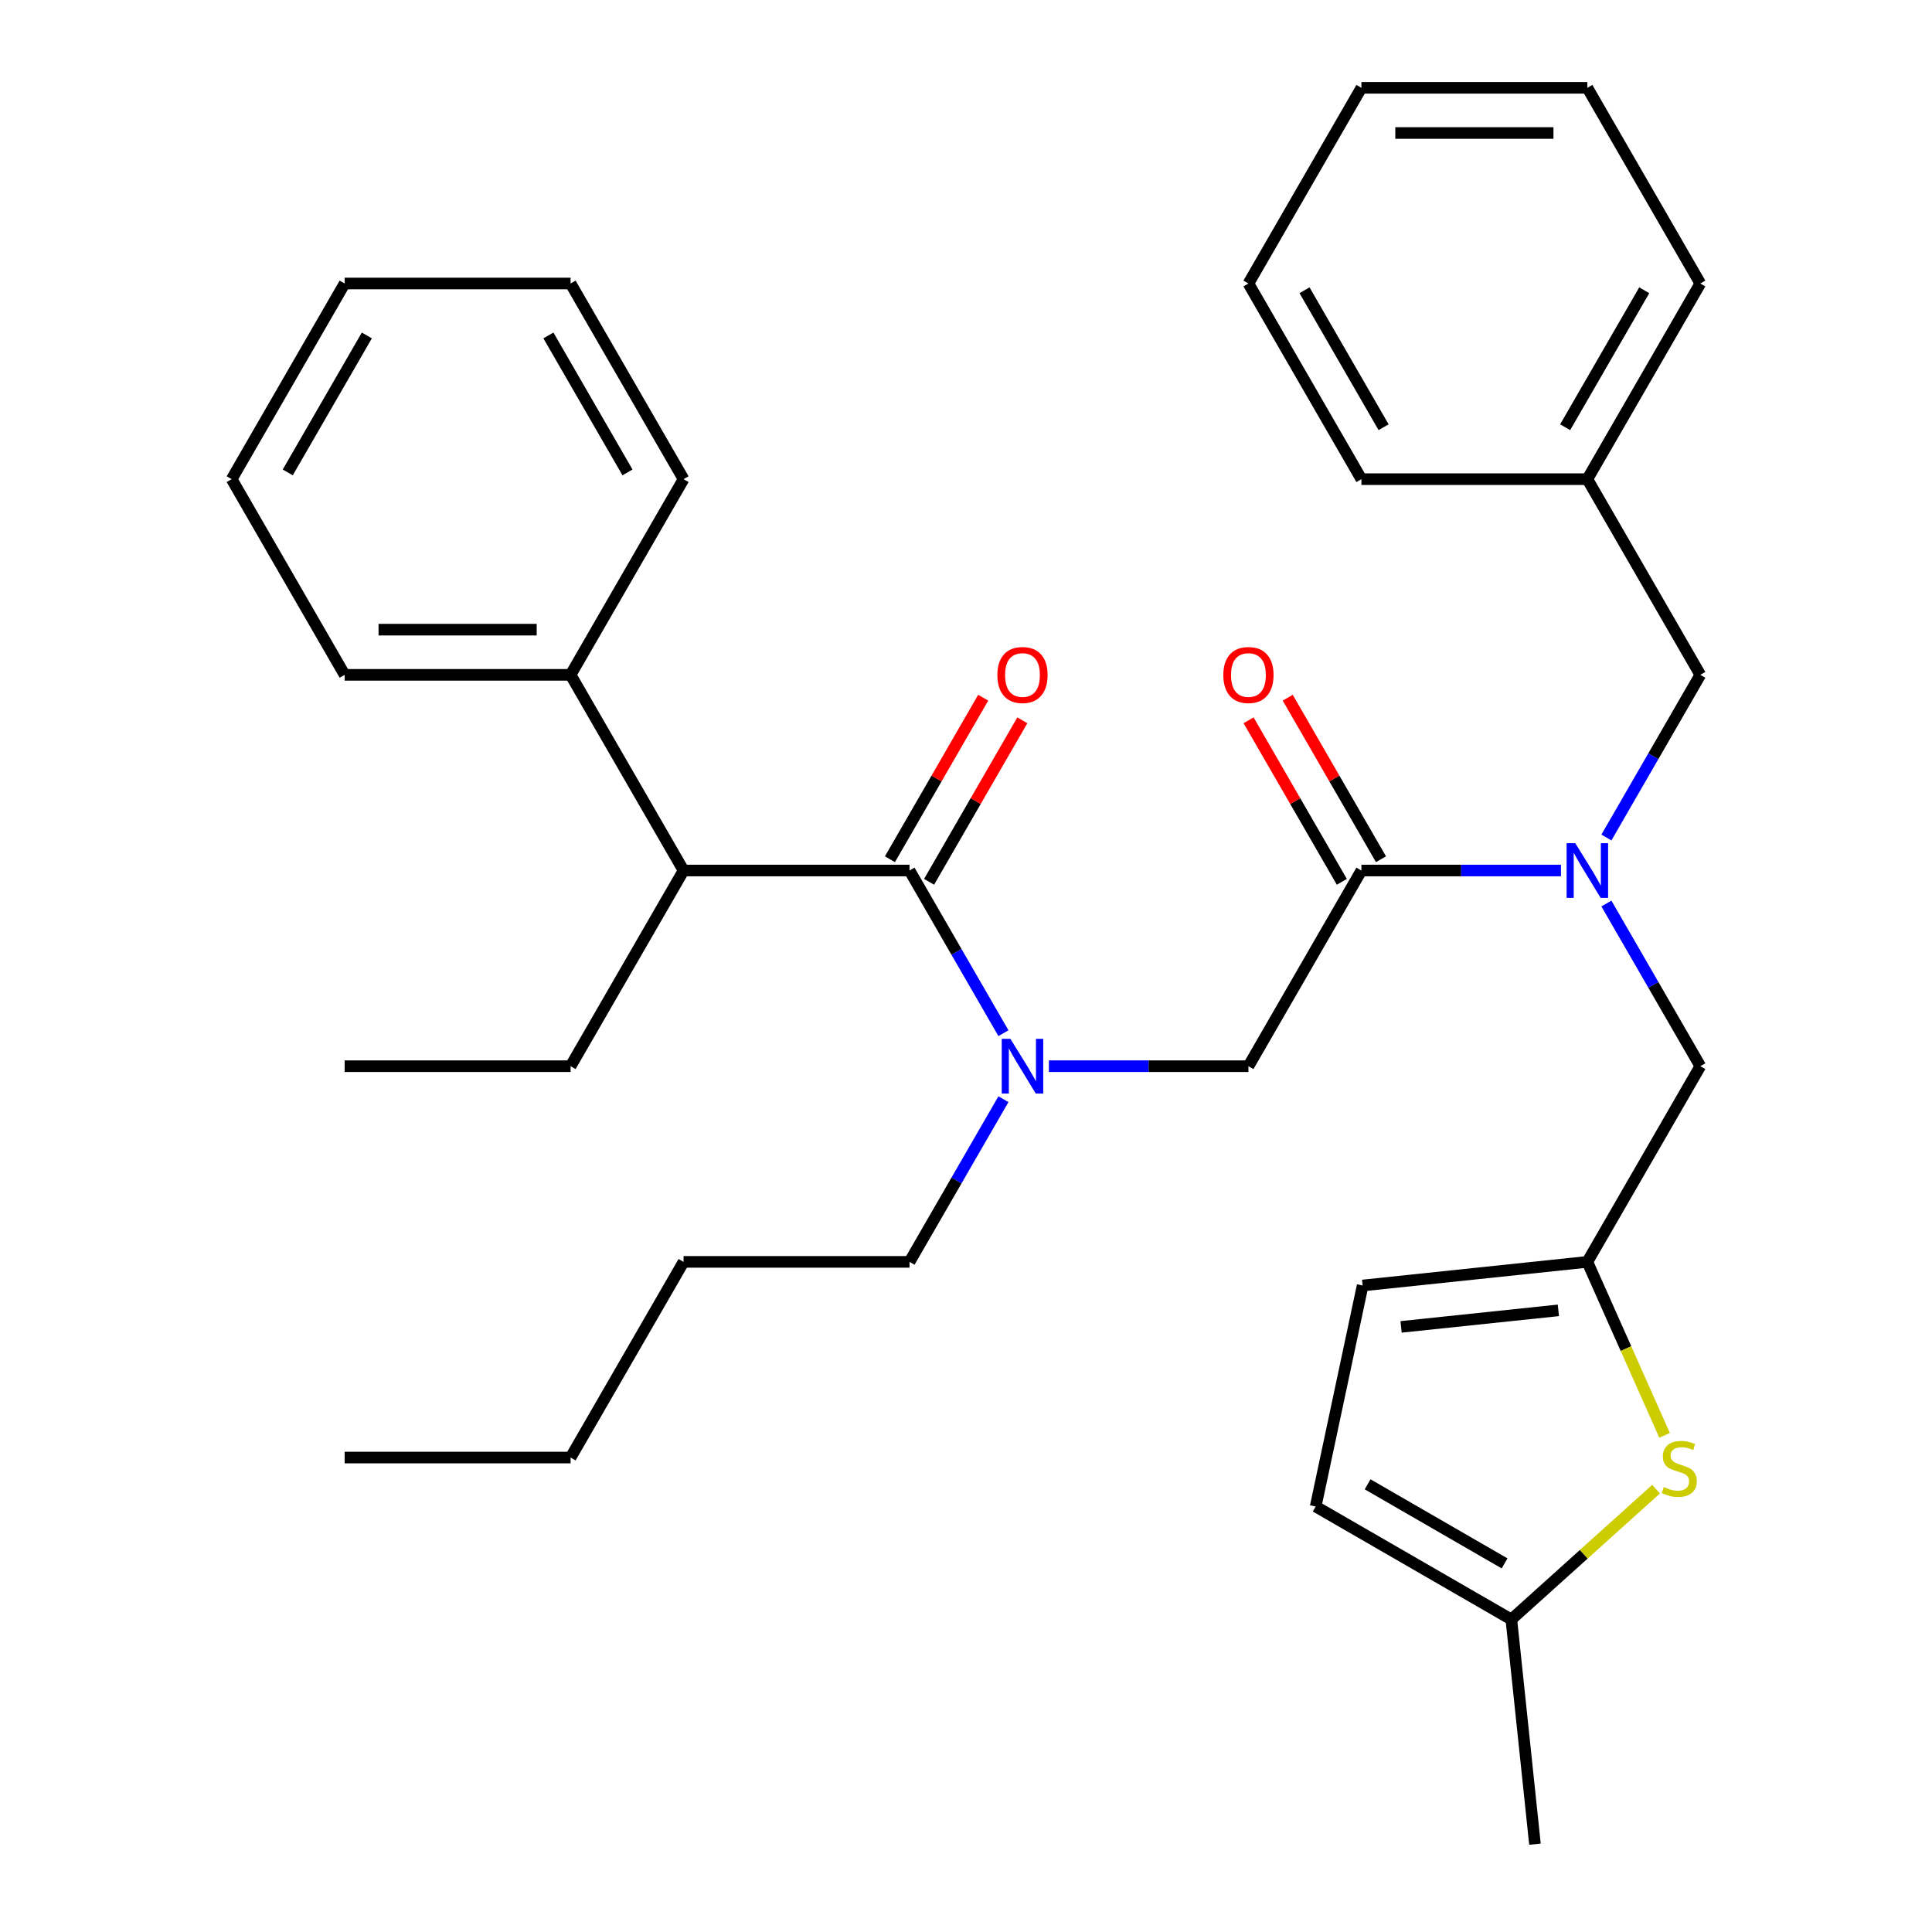 <?xml version='1.0' encoding='iso-8859-1'?>
<svg version='1.1' baseProfile='full'
              xmlns='http://www.w3.org/2000/svg'
                      xmlns:rdkit='http://www.rdkit.org/xml'
                      xmlns:xlink='http://www.w3.org/1999/xlink'
                  xml:space='preserve'
width='1000px' height='1000px' viewBox='0 0 1000 1000'>
<!-- END OF HEADER -->
<rect style='opacity:1.0;fill:#FFFFFF;stroke:none' width='1000' height='1000' x='0' y='0'> </rect>
<path class='bond-0' d='M 353.813,450.58 L 295.338,349.299' style='fill:none;fill-rule:evenodd;stroke:#000000;stroke-width:6px;stroke-linecap:butt;stroke-linejoin:miter;stroke-opacity:1' />
<path class='bond-1' d='M 353.813,450.58 L 295.338,551.862' style='fill:none;fill-rule:evenodd;stroke:#000000;stroke-width:6px;stroke-linecap:butt;stroke-linejoin:miter;stroke-opacity:1' />
<path class='bond-2' d='M 353.813,450.58 L 470.763,450.58' style='fill:none;fill-rule:evenodd;stroke:#000000;stroke-width:6px;stroke-linecap:butt;stroke-linejoin:miter;stroke-opacity:1' />
<path class='bond-3' d='M 542.901,551.862 L 594.544,551.862' style='fill:none;fill-rule:evenodd;stroke:#0000FF;stroke-width:6px;stroke-linecap:butt;stroke-linejoin:miter;stroke-opacity:1' />
<path class='bond-3' d='M 594.544,551.862 L 646.187,551.862' style='fill:none;fill-rule:evenodd;stroke:#000000;stroke-width:6px;stroke-linecap:butt;stroke-linejoin:miter;stroke-opacity:1' />
<path class='bond-4' d='M 519.374,534.778 L 495.068,492.679' style='fill:none;fill-rule:evenodd;stroke:#0000FF;stroke-width:6px;stroke-linecap:butt;stroke-linejoin:miter;stroke-opacity:1' />
<path class='bond-4' d='M 495.068,492.679 L 470.763,450.58' style='fill:none;fill-rule:evenodd;stroke:#000000;stroke-width:6px;stroke-linecap:butt;stroke-linejoin:miter;stroke-opacity:1' />
<path class='bond-5' d='M 519.374,568.945 L 495.068,611.044' style='fill:none;fill-rule:evenodd;stroke:#0000FF;stroke-width:6px;stroke-linecap:butt;stroke-linejoin:miter;stroke-opacity:1' />
<path class='bond-5' d='M 495.068,611.044 L 470.763,653.143' style='fill:none;fill-rule:evenodd;stroke:#000000;stroke-width:6px;stroke-linecap:butt;stroke-linejoin:miter;stroke-opacity:1' />
<path class='bond-6' d='M 480.891,456.428 L 505.023,414.629' style='fill:none;fill-rule:evenodd;stroke:#000000;stroke-width:6px;stroke-linecap:butt;stroke-linejoin:miter;stroke-opacity:1' />
<path class='bond-6' d='M 505.023,414.629 L 529.156,372.83' style='fill:none;fill-rule:evenodd;stroke:#FF0000;stroke-width:6px;stroke-linecap:butt;stroke-linejoin:miter;stroke-opacity:1' />
<path class='bond-6' d='M 460.634,444.733 L 484.767,402.934' style='fill:none;fill-rule:evenodd;stroke:#000000;stroke-width:6px;stroke-linecap:butt;stroke-linejoin:miter;stroke-opacity:1' />
<path class='bond-6' d='M 484.767,402.934 L 508.9,361.135' style='fill:none;fill-rule:evenodd;stroke:#FF0000;stroke-width:6px;stroke-linecap:butt;stroke-linejoin:miter;stroke-opacity:1' />
<path class='bond-7' d='M 295.338,349.299 L 178.388,349.299' style='fill:none;fill-rule:evenodd;stroke:#000000;stroke-width:6px;stroke-linecap:butt;stroke-linejoin:miter;stroke-opacity:1' />
<path class='bond-7' d='M 277.796,325.909 L 195.931,325.909' style='fill:none;fill-rule:evenodd;stroke:#000000;stroke-width:6px;stroke-linecap:butt;stroke-linejoin:miter;stroke-opacity:1' />
<path class='bond-8' d='M 295.338,349.299 L 353.813,248.017' style='fill:none;fill-rule:evenodd;stroke:#000000;stroke-width:6px;stroke-linecap:butt;stroke-linejoin:miter;stroke-opacity:1' />
<path class='bond-9' d='M 295.338,551.862 L 178.388,551.862' style='fill:none;fill-rule:evenodd;stroke:#000000;stroke-width:6px;stroke-linecap:butt;stroke-linejoin:miter;stroke-opacity:1' />
<path class='bond-10' d='M 470.763,653.143 L 353.813,653.143' style='fill:none;fill-rule:evenodd;stroke:#000000;stroke-width:6px;stroke-linecap:butt;stroke-linejoin:miter;stroke-opacity:1' />
<path class='bond-11' d='M 714.79,444.733 L 690.658,402.934' style='fill:none;fill-rule:evenodd;stroke:#000000;stroke-width:6px;stroke-linecap:butt;stroke-linejoin:miter;stroke-opacity:1' />
<path class='bond-11' d='M 690.658,402.934 L 666.525,361.135' style='fill:none;fill-rule:evenodd;stroke:#FF0000;stroke-width:6px;stroke-linecap:butt;stroke-linejoin:miter;stroke-opacity:1' />
<path class='bond-11' d='M 694.534,456.428 L 670.401,414.629' style='fill:none;fill-rule:evenodd;stroke:#000000;stroke-width:6px;stroke-linecap:butt;stroke-linejoin:miter;stroke-opacity:1' />
<path class='bond-11' d='M 670.401,414.629 L 646.269,372.83' style='fill:none;fill-rule:evenodd;stroke:#FF0000;stroke-width:6px;stroke-linecap:butt;stroke-linejoin:miter;stroke-opacity:1' />
<path class='bond-12' d='M 704.662,450.58 L 646.187,551.862' style='fill:none;fill-rule:evenodd;stroke:#000000;stroke-width:6px;stroke-linecap:butt;stroke-linejoin:miter;stroke-opacity:1' />
<path class='bond-13' d='M 704.662,450.58 L 756.305,450.58' style='fill:none;fill-rule:evenodd;stroke:#000000;stroke-width:6px;stroke-linecap:butt;stroke-linejoin:miter;stroke-opacity:1' />
<path class='bond-13' d='M 756.305,450.58 L 807.948,450.58' style='fill:none;fill-rule:evenodd;stroke:#0000FF;stroke-width:6px;stroke-linecap:butt;stroke-linejoin:miter;stroke-opacity:1' />
<path class='bond-14' d='M 353.813,653.143 L 295.338,754.424' style='fill:none;fill-rule:evenodd;stroke:#000000;stroke-width:6px;stroke-linecap:butt;stroke-linejoin:miter;stroke-opacity:1' />
<path class='bond-15' d='M 880.086,551.862 L 821.612,653.143' style='fill:none;fill-rule:evenodd;stroke:#000000;stroke-width:6px;stroke-linecap:butt;stroke-linejoin:miter;stroke-opacity:1' />
<path class='bond-16' d='M 880.086,551.862 L 855.781,509.763' style='fill:none;fill-rule:evenodd;stroke:#000000;stroke-width:6px;stroke-linecap:butt;stroke-linejoin:miter;stroke-opacity:1' />
<path class='bond-16' d='M 855.781,509.763 L 831.475,467.664' style='fill:none;fill-rule:evenodd;stroke:#0000FF;stroke-width:6px;stroke-linecap:butt;stroke-linejoin:miter;stroke-opacity:1' />
<path class='bond-17' d='M 831.475,433.496 L 855.781,391.398' style='fill:none;fill-rule:evenodd;stroke:#0000FF;stroke-width:6px;stroke-linecap:butt;stroke-linejoin:miter;stroke-opacity:1' />
<path class='bond-17' d='M 855.781,391.398 L 880.086,349.299' style='fill:none;fill-rule:evenodd;stroke:#000000;stroke-width:6px;stroke-linecap:butt;stroke-linejoin:miter;stroke-opacity:1' />
<path class='bond-18' d='M 880.086,349.299 L 821.612,248.017' style='fill:none;fill-rule:evenodd;stroke:#000000;stroke-width:6px;stroke-linecap:butt;stroke-linejoin:miter;stroke-opacity:1' />
<path class='bond-19' d='M 821.612,248.017 L 880.086,146.736' style='fill:none;fill-rule:evenodd;stroke:#000000;stroke-width:6px;stroke-linecap:butt;stroke-linejoin:miter;stroke-opacity:1' />
<path class='bond-19' d='M 810.127,221.13 L 851.059,150.233' style='fill:none;fill-rule:evenodd;stroke:#000000;stroke-width:6px;stroke-linecap:butt;stroke-linejoin:miter;stroke-opacity:1' />
<path class='bond-20' d='M 821.612,248.017 L 704.662,248.017' style='fill:none;fill-rule:evenodd;stroke:#000000;stroke-width:6px;stroke-linecap:butt;stroke-linejoin:miter;stroke-opacity:1' />
<path class='bond-21' d='M 821.612,653.143 L 841.601,698.041' style='fill:none;fill-rule:evenodd;stroke:#000000;stroke-width:6px;stroke-linecap:butt;stroke-linejoin:miter;stroke-opacity:1' />
<path class='bond-21' d='M 841.601,698.041 L 861.591,742.938' style='fill:none;fill-rule:evenodd;stroke:#CCCC00;stroke-width:6px;stroke-linecap:butt;stroke-linejoin:miter;stroke-opacity:1' />
<path class='bond-22' d='M 821.612,653.143 L 705.303,665.368' style='fill:none;fill-rule:evenodd;stroke:#000000;stroke-width:6px;stroke-linecap:butt;stroke-linejoin:miter;stroke-opacity:1' />
<path class='bond-22' d='M 806.61,678.238 L 725.194,686.796' style='fill:none;fill-rule:evenodd;stroke:#000000;stroke-width:6px;stroke-linecap:butt;stroke-linejoin:miter;stroke-opacity:1' />
<path class='bond-23' d='M 857.176,770.79 L 819.722,804.513' style='fill:none;fill-rule:evenodd;stroke:#CCCC00;stroke-width:6px;stroke-linecap:butt;stroke-linejoin:miter;stroke-opacity:1' />
<path class='bond-23' d='M 819.722,804.513 L 782.269,838.236' style='fill:none;fill-rule:evenodd;stroke:#000000;stroke-width:6px;stroke-linecap:butt;stroke-linejoin:miter;stroke-opacity:1' />
<path class='bond-24' d='M 705.303,665.368 L 680.987,779.762' style='fill:none;fill-rule:evenodd;stroke:#000000;stroke-width:6px;stroke-linecap:butt;stroke-linejoin:miter;stroke-opacity:1' />
<path class='bond-25' d='M 782.269,838.236 L 680.987,779.762' style='fill:none;fill-rule:evenodd;stroke:#000000;stroke-width:6px;stroke-linecap:butt;stroke-linejoin:miter;stroke-opacity:1' />
<path class='bond-25' d='M 778.772,809.209 L 707.875,768.277' style='fill:none;fill-rule:evenodd;stroke:#000000;stroke-width:6px;stroke-linecap:butt;stroke-linejoin:miter;stroke-opacity:1' />
<path class='bond-26' d='M 782.269,838.236 L 794.493,954.545' style='fill:none;fill-rule:evenodd;stroke:#000000;stroke-width:6px;stroke-linecap:butt;stroke-linejoin:miter;stroke-opacity:1' />
<path class='bond-27' d='M 880.086,146.736 L 821.612,45.455' style='fill:none;fill-rule:evenodd;stroke:#000000;stroke-width:6px;stroke-linecap:butt;stroke-linejoin:miter;stroke-opacity:1' />
<path class='bond-28' d='M 704.662,248.017 L 646.187,146.736' style='fill:none;fill-rule:evenodd;stroke:#000000;stroke-width:6px;stroke-linecap:butt;stroke-linejoin:miter;stroke-opacity:1' />
<path class='bond-28' d='M 716.147,221.13 L 675.215,150.233' style='fill:none;fill-rule:evenodd;stroke:#000000;stroke-width:6px;stroke-linecap:butt;stroke-linejoin:miter;stroke-opacity:1' />
<path class='bond-29' d='M 821.612,45.455 L 704.662,45.455' style='fill:none;fill-rule:evenodd;stroke:#000000;stroke-width:6px;stroke-linecap:butt;stroke-linejoin:miter;stroke-opacity:1' />
<path class='bond-29' d='M 804.069,68.844 L 722.204,68.844' style='fill:none;fill-rule:evenodd;stroke:#000000;stroke-width:6px;stroke-linecap:butt;stroke-linejoin:miter;stroke-opacity:1' />
<path class='bond-30' d='M 646.187,146.736 L 704.662,45.455' style='fill:none;fill-rule:evenodd;stroke:#000000;stroke-width:6px;stroke-linecap:butt;stroke-linejoin:miter;stroke-opacity:1' />
<path class='bond-31' d='M 295.338,754.424 L 178.388,754.424' style='fill:none;fill-rule:evenodd;stroke:#000000;stroke-width:6px;stroke-linecap:butt;stroke-linejoin:miter;stroke-opacity:1' />
<path class='bond-32' d='M 178.388,349.299 L 119.914,248.017' style='fill:none;fill-rule:evenodd;stroke:#000000;stroke-width:6px;stroke-linecap:butt;stroke-linejoin:miter;stroke-opacity:1' />
<path class='bond-33' d='M 353.813,248.017 L 295.338,146.736' style='fill:none;fill-rule:evenodd;stroke:#000000;stroke-width:6px;stroke-linecap:butt;stroke-linejoin:miter;stroke-opacity:1' />
<path class='bond-33' d='M 324.785,244.52 L 283.853,173.623' style='fill:none;fill-rule:evenodd;stroke:#000000;stroke-width:6px;stroke-linecap:butt;stroke-linejoin:miter;stroke-opacity:1' />
<path class='bond-34' d='M 119.914,248.017 L 178.388,146.736' style='fill:none;fill-rule:evenodd;stroke:#000000;stroke-width:6px;stroke-linecap:butt;stroke-linejoin:miter;stroke-opacity:1' />
<path class='bond-34' d='M 148.941,244.52 L 189.873,173.623' style='fill:none;fill-rule:evenodd;stroke:#000000;stroke-width:6px;stroke-linecap:butt;stroke-linejoin:miter;stroke-opacity:1' />
<path class='bond-35' d='M 295.338,146.736 L 178.388,146.736' style='fill:none;fill-rule:evenodd;stroke:#000000;stroke-width:6px;stroke-linecap:butt;stroke-linejoin:miter;stroke-opacity:1' />
<path  class='atom-1' d='M 522.977 537.702
L 532.257 552.702
Q 533.177 554.182, 534.657 556.862
Q 536.137 559.542, 536.217 559.702
L 536.217 537.702
L 539.977 537.702
L 539.977 566.022
L 536.097 566.022
L 526.137 549.622
Q 524.977 547.702, 523.737 545.502
Q 522.537 543.302, 522.177 542.622
L 522.177 566.022
L 518.497 566.022
L 518.497 537.702
L 522.977 537.702
' fill='#0000FF'/>
<path  class='atom-3' d='M 516.237 349.379
Q 516.237 342.579, 519.597 338.779
Q 522.957 334.979, 529.237 334.979
Q 535.517 334.979, 538.877 338.779
Q 542.237 342.579, 542.237 349.379
Q 542.237 356.259, 538.837 360.179
Q 535.437 364.059, 529.237 364.059
Q 522.997 364.059, 519.597 360.179
Q 516.237 356.299, 516.237 349.379
M 529.237 360.859
Q 533.557 360.859, 535.877 357.979
Q 538.237 355.059, 538.237 349.379
Q 538.237 343.819, 535.877 341.019
Q 533.557 338.179, 529.237 338.179
Q 524.917 338.179, 522.557 340.979
Q 520.237 343.779, 520.237 349.379
Q 520.237 355.099, 522.557 357.979
Q 524.917 360.859, 529.237 360.859
' fill='#FF0000'/>
<path  class='atom-8' d='M 633.187 349.379
Q 633.187 342.579, 636.547 338.779
Q 639.907 334.979, 646.187 334.979
Q 652.467 334.979, 655.827 338.779
Q 659.187 342.579, 659.187 349.379
Q 659.187 356.259, 655.787 360.179
Q 652.387 364.059, 646.187 364.059
Q 639.947 364.059, 636.547 360.179
Q 633.187 356.299, 633.187 349.379
M 646.187 360.859
Q 650.507 360.859, 652.827 357.979
Q 655.187 355.059, 655.187 349.379
Q 655.187 343.819, 652.827 341.019
Q 650.507 338.179, 646.187 338.179
Q 641.867 338.179, 639.507 340.979
Q 637.187 343.779, 637.187 349.379
Q 637.187 355.099, 639.507 357.979
Q 641.867 360.859, 646.187 360.859
' fill='#FF0000'/>
<path  class='atom-12' d='M 815.352 436.42
L 824.632 451.42
Q 825.552 452.9, 827.032 455.58
Q 828.512 458.26, 828.592 458.42
L 828.592 436.42
L 832.352 436.42
L 832.352 464.74
L 828.472 464.74
L 818.512 448.34
Q 817.352 446.42, 816.112 444.22
Q 814.912 442.02, 814.552 441.34
L 814.552 464.74
L 810.872 464.74
L 810.872 436.42
L 815.352 436.42
' fill='#0000FF'/>
<path  class='atom-16' d='M 861.179 769.702
Q 861.499 769.822, 862.819 770.382
Q 864.139 770.942, 865.579 771.302
Q 867.059 771.622, 868.499 771.622
Q 871.179 771.622, 872.739 770.342
Q 874.299 769.022, 874.299 766.742
Q 874.299 765.182, 873.499 764.222
Q 872.739 763.262, 871.539 762.742
Q 870.339 762.222, 868.339 761.622
Q 865.819 760.862, 864.299 760.142
Q 862.819 759.422, 861.739 757.902
Q 860.699 756.382, 860.699 753.822
Q 860.699 750.262, 863.099 748.062
Q 865.539 745.862, 870.339 745.862
Q 873.619 745.862, 877.339 747.422
L 876.419 750.502
Q 873.019 749.102, 870.459 749.102
Q 867.699 749.102, 866.179 750.262
Q 864.659 751.382, 864.699 753.342
Q 864.699 754.862, 865.459 755.782
Q 866.259 756.702, 867.379 757.222
Q 868.539 757.742, 870.459 758.342
Q 873.019 759.142, 874.539 759.942
Q 876.059 760.742, 877.139 762.382
Q 878.259 763.982, 878.259 766.742
Q 878.259 770.662, 875.619 772.782
Q 873.019 774.862, 868.659 774.862
Q 866.139 774.862, 864.219 774.302
Q 862.339 773.782, 860.099 772.862
L 861.179 769.702
' fill='#CCCC00'/>
</svg>
